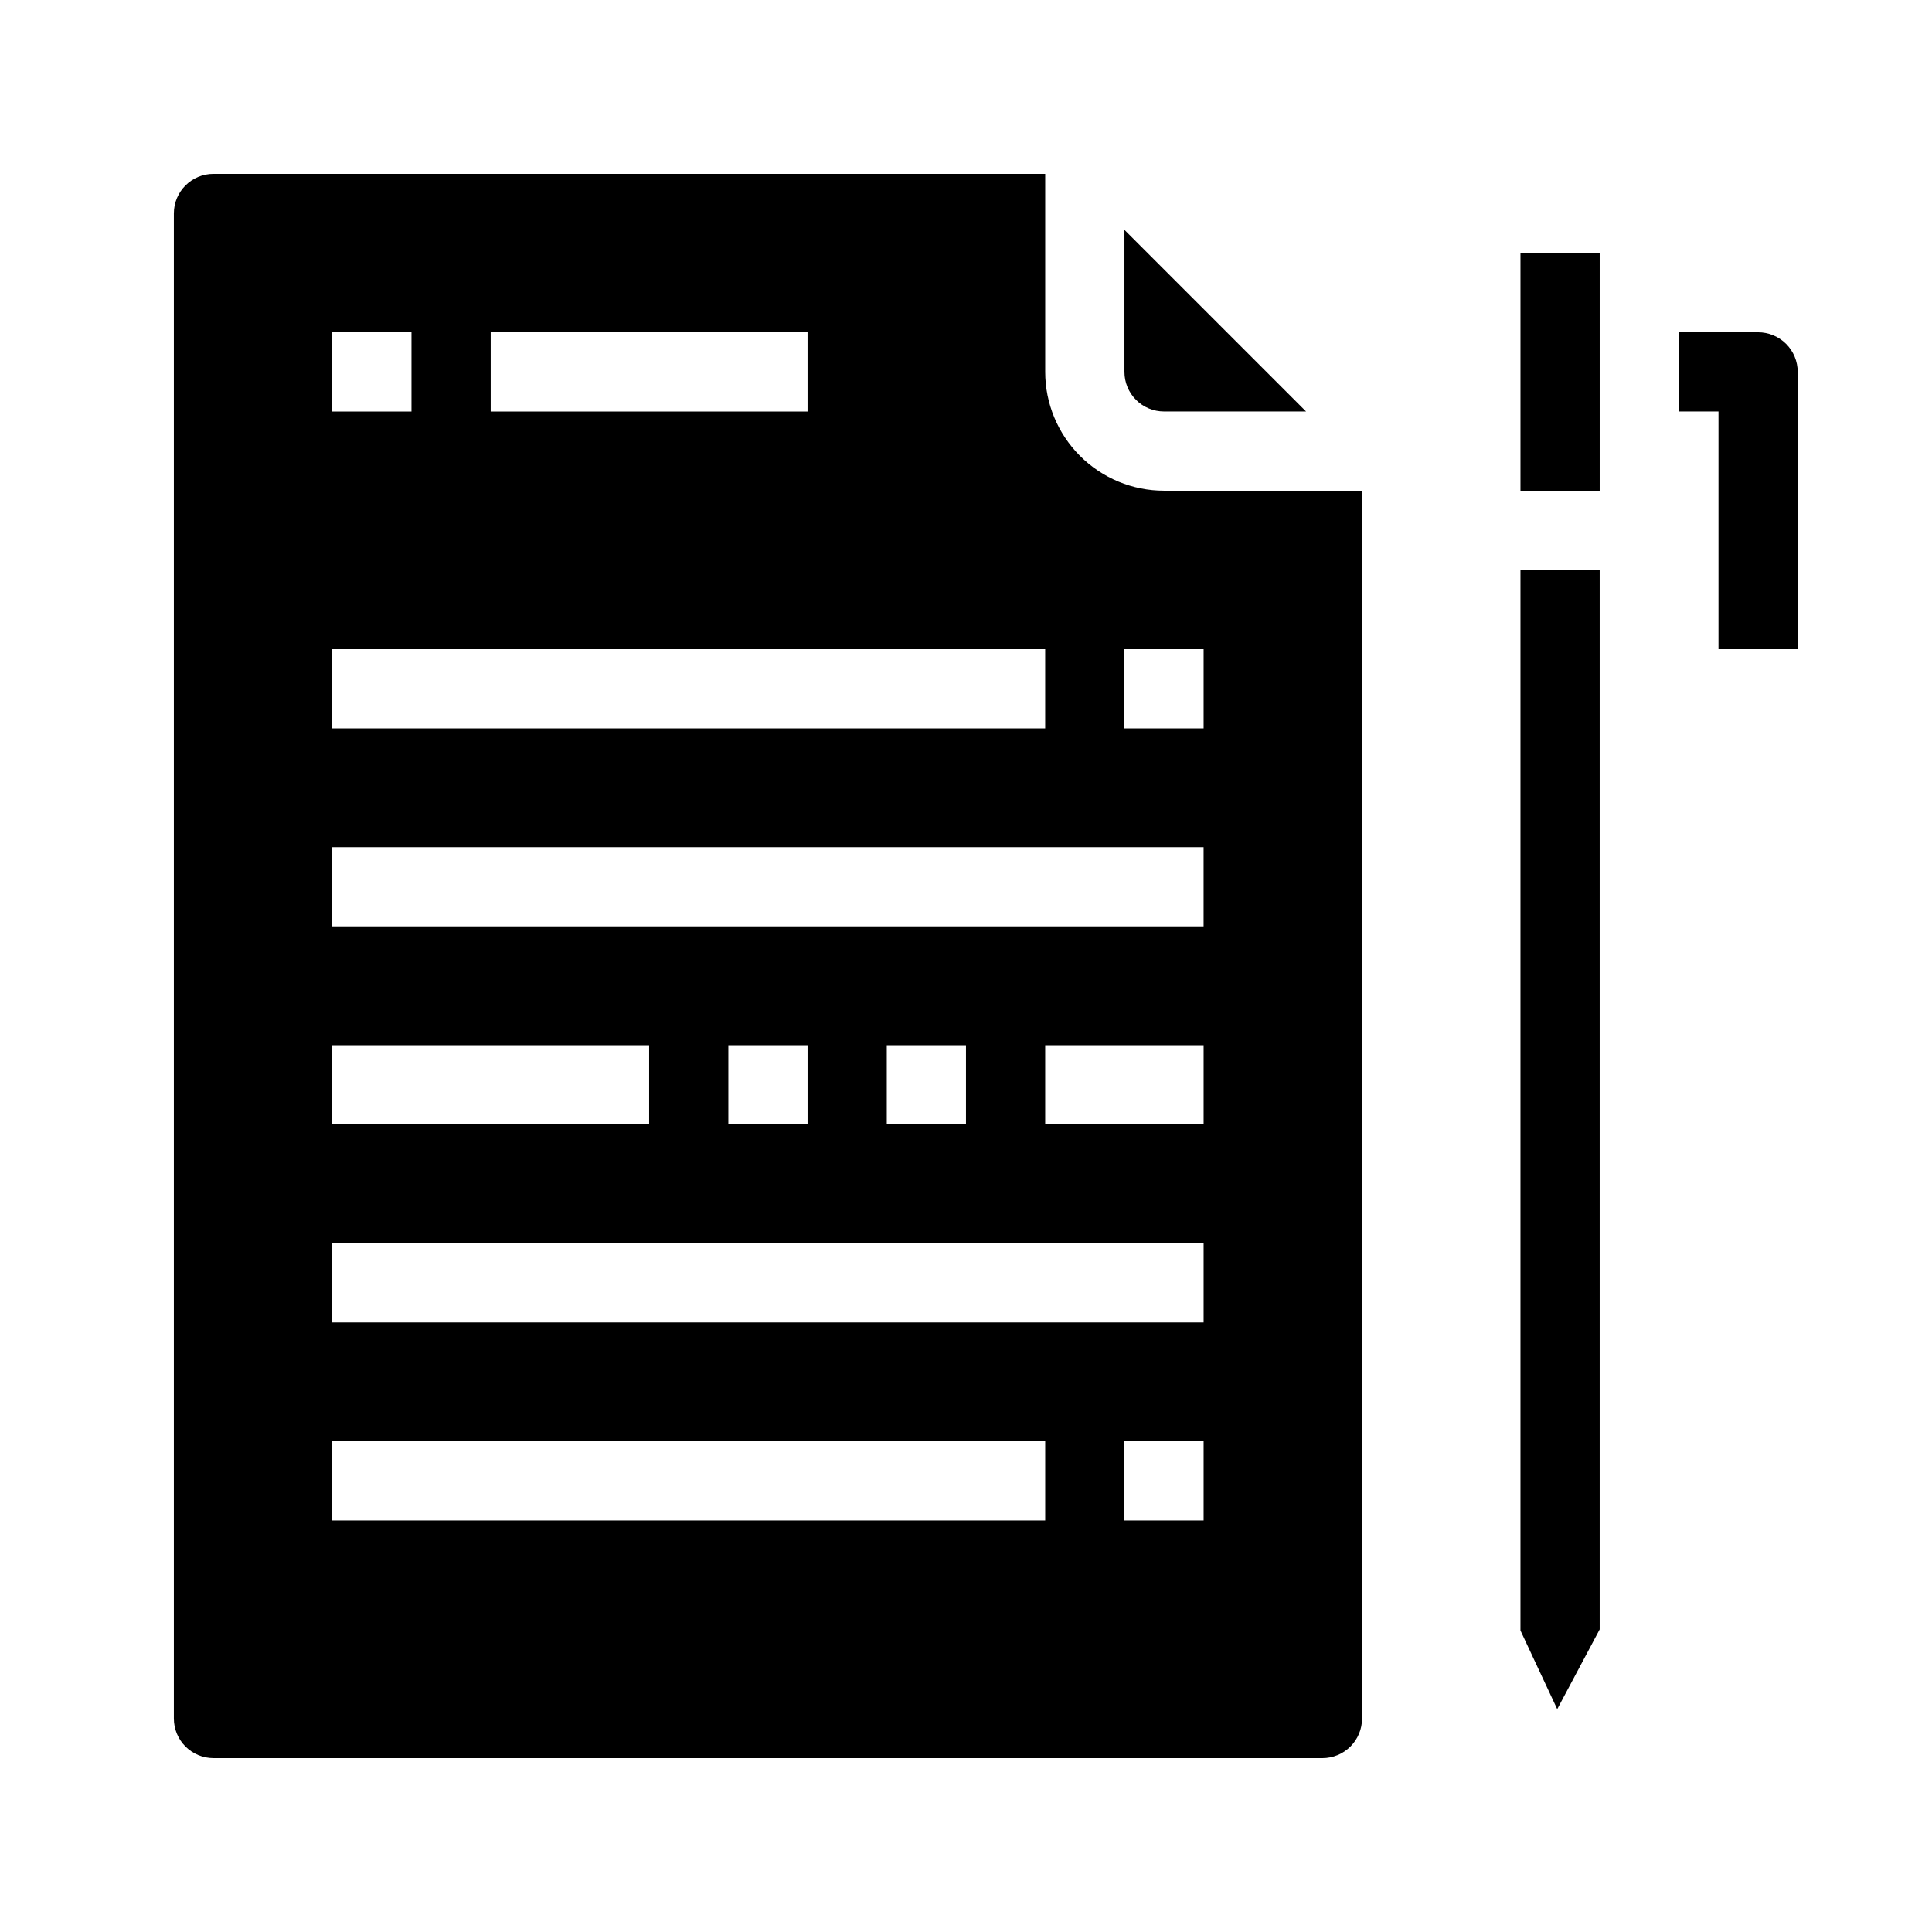 <?xml version="1.0" encoding="UTF-8"?>
<!-- Uploaded to: SVG Repo, www.svgrepo.com, Generator: SVG Repo Mixer Tools -->
<svg fill="#000000" width="800px" height="800px" version="1.1" viewBox="144 144 512 512" xmlns="http://www.w3.org/2000/svg">
 <g>
  <path d="m546.94 211.07h20.992v62.977h-20.992z"/>
  <path d="m567.93 575.81v-280.77h-20.992v281.06l9.742 20.836z"/>
  <path d="m620.41 316.03h-20.992v-62.977h-10.496v-20.992h20.992c2.785 0 5.453 1.105 7.422 3.074s3.074 4.637 3.074 7.422z"/>
  <path d="m490.12 253.05-48.133-48.137v37.641c0 2.781 1.105 5.453 3.074 7.422 1.965 1.969 4.637 3.074 7.422 3.074z"/>
  <path d="m200.57 609.92h293.89c2.785 0 5.457-1.105 7.422-3.074 1.969-1.969 3.074-4.637 3.074-7.422v-325.38h-52.477c-8.352 0-16.363-3.316-22.266-9.223-5.906-5.906-9.223-13.914-9.223-22.266v-52.48h-220.42c-5.797 0-10.496 4.699-10.496 10.496v398.85c0 2.785 1.105 5.453 3.074 7.422s4.637 3.074 7.422 3.074zm262.4-62.977h-20.992v-20.992h20.992zm0-104.96-41.984 0.004v-20.992h41.984zm-20.992-125.95h20.992v20.992h-20.992zm-167.94-83.969h83.969v20.992h-83.969zm-41.984 0h20.992v20.992h-20.992zm0 83.969h188.93v20.992h-188.93zm0 52.48h230.91v20.992h-230.91zm167.94 52.48v20.992h-20.992v-20.992zm-41.984 0v20.992h-20.992v-20.992zm-125.95 0h83.969v20.992h-83.969zm0 52.48h230.91v20.992l-230.91-0.004zm0 52.48 188.93-0.004v20.992h-188.93z"/>
 </g>
</svg>